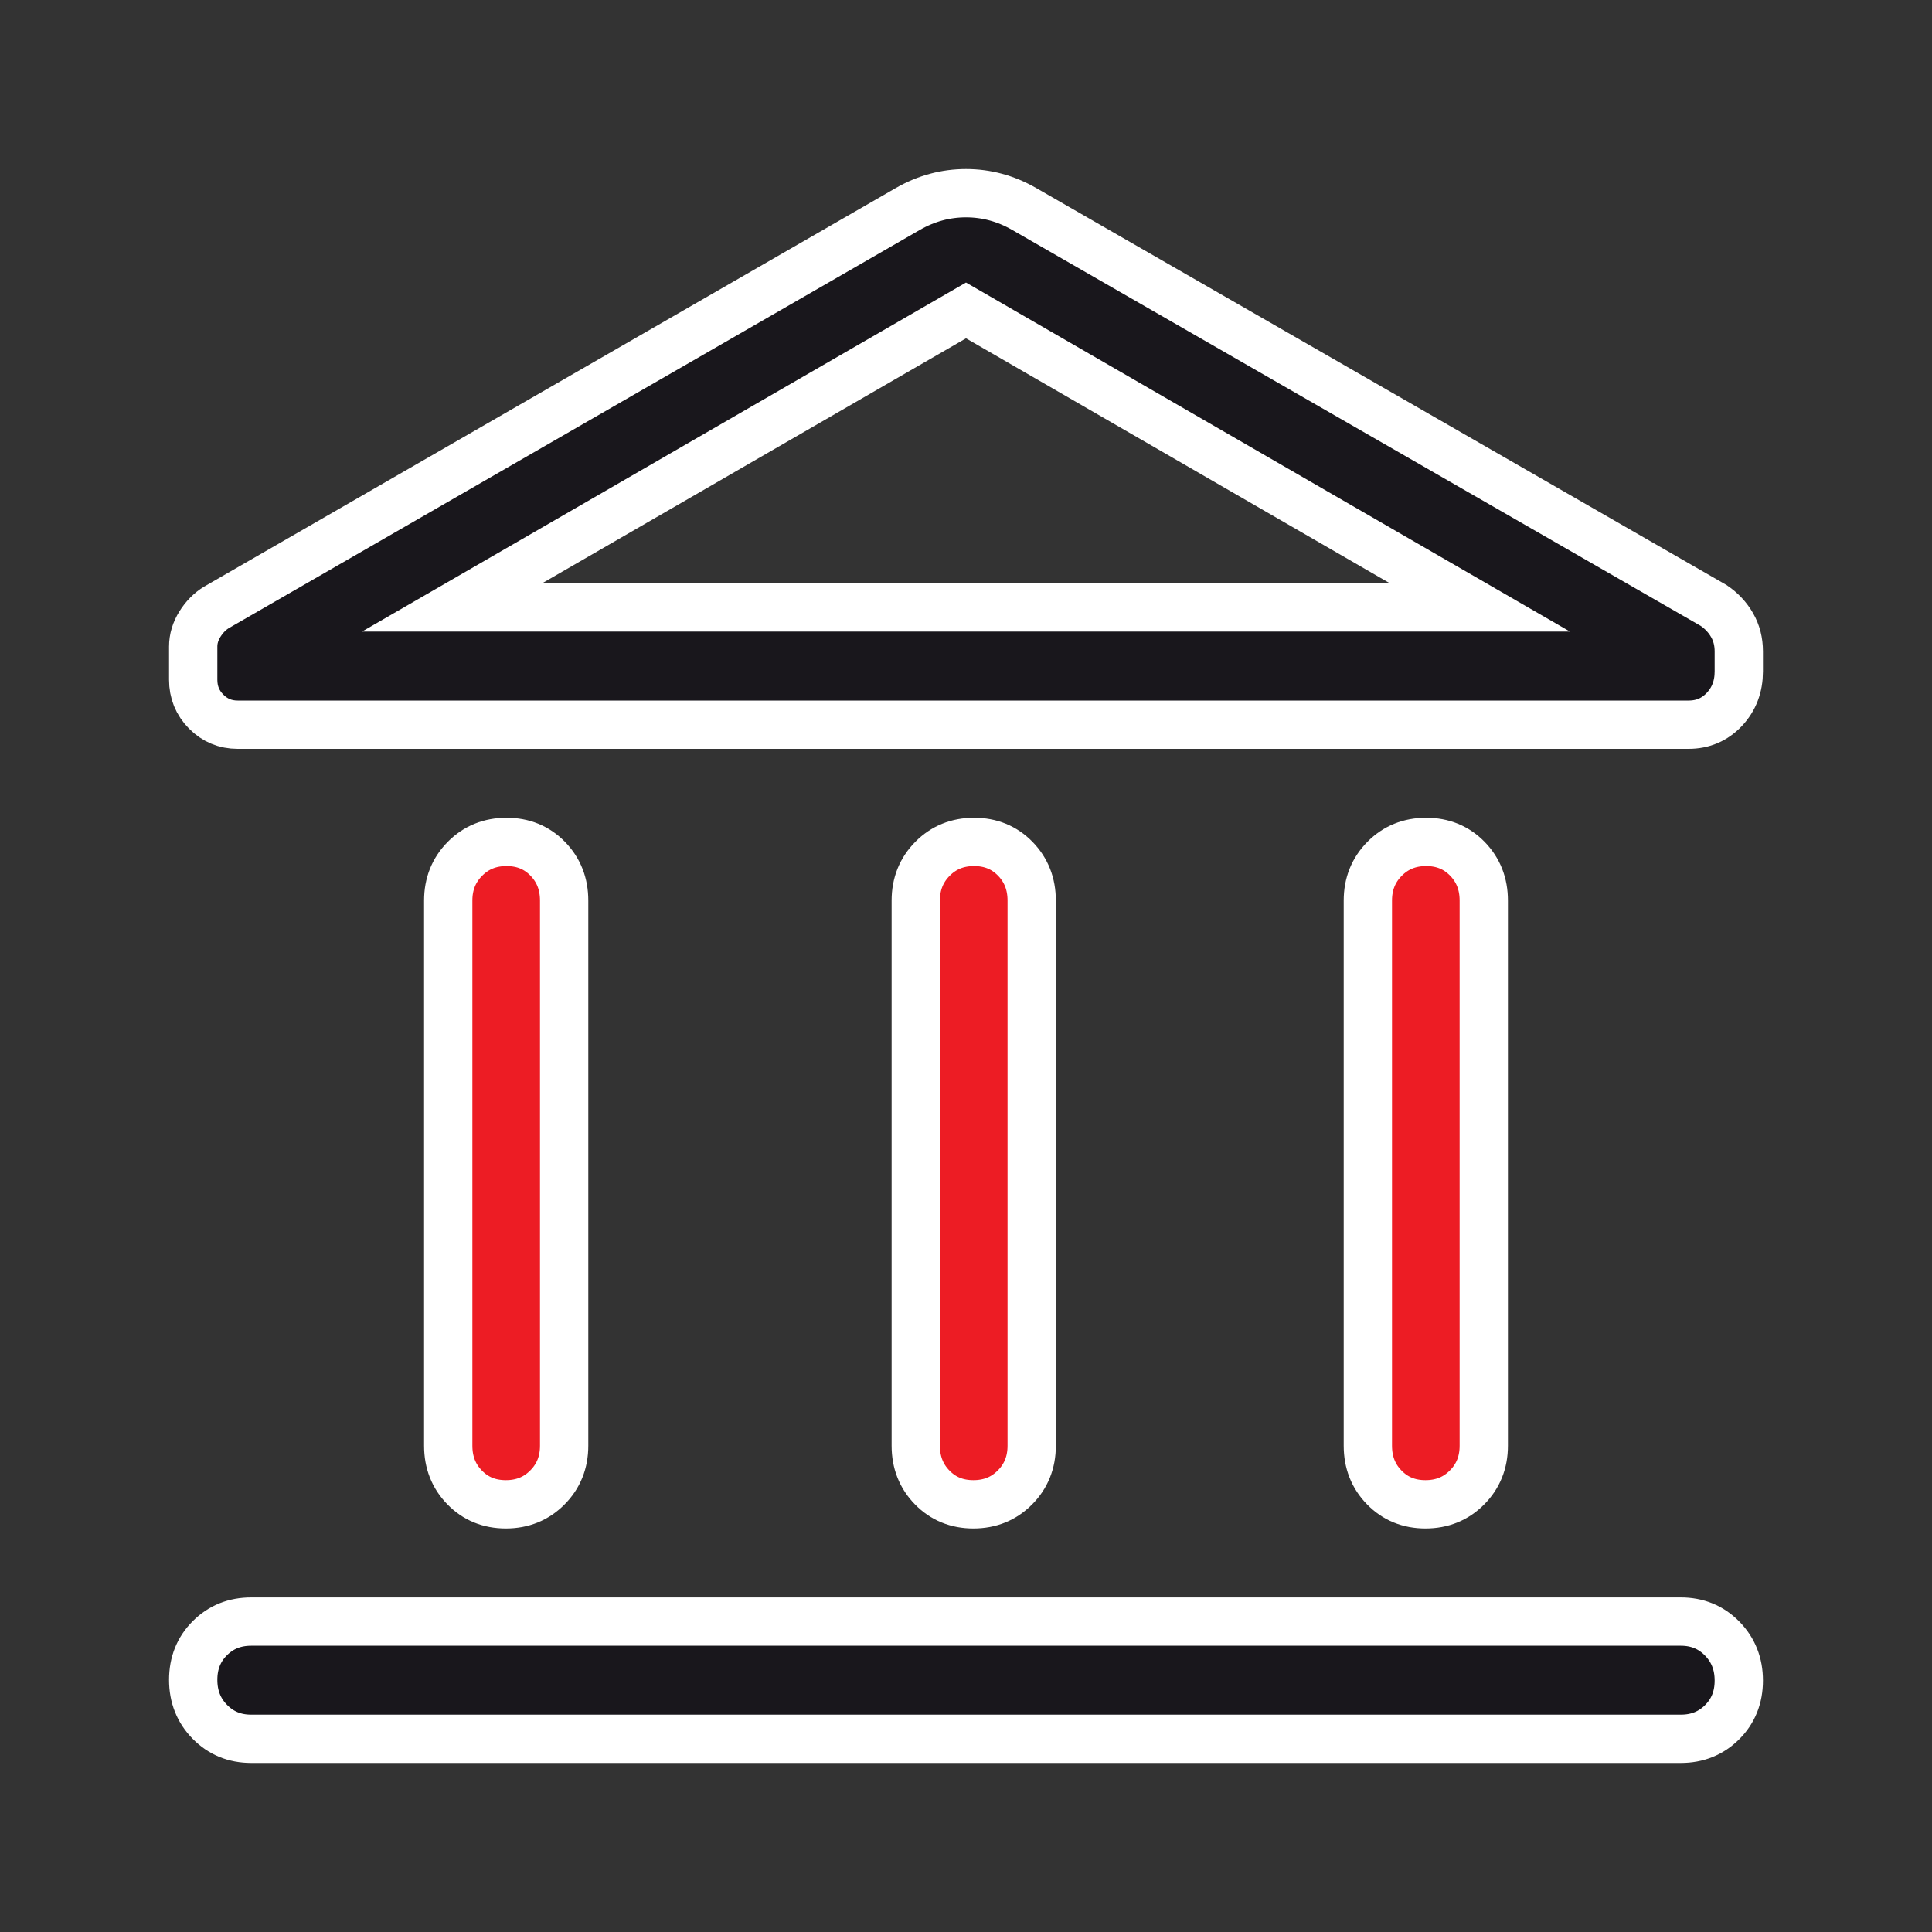 <svg width="40" height="40" viewBox="0 0 40 40" fill="none" xmlns="http://www.w3.org/2000/svg">
<rect x="0" y="0" width="40" height="40" fill="#333333" stroke="none"/>
<path d="M5.2 36C4.86 36 4.575 35.883 4.345 35.649C4.115 35.415 4 35.125 4 34.779C4 34.433 4.115 34.146 4.345 33.917C4.575 33.687 4.86 33.573 5.2 33.573H34.8C35.14 33.573 35.425 33.69 35.655 33.924C35.885 34.158 36 34.448 36 34.794C36 35.139 35.885 35.427 35.655 35.656C35.425 35.885 35.14 36 34.8 36H5.2ZM34.96 15.004H4.92C4.665 15.004 4.447 14.913 4.268 14.732C4.089 14.551 4 14.332 4 14.073V13.386C4 13.224 4.047 13.069 4.14 12.92C4.233 12.772 4.347 12.657 4.48 12.576L18.8 4.324C19.178 4.108 19.578 4 20 4C20.422 4 20.822 4.108 21.2 4.324L35.48 12.536C35.64 12.644 35.767 12.779 35.86 12.941C35.953 13.102 36 13.284 36 13.487V13.901C36 14.213 35.9 14.475 35.701 14.687C35.502 14.898 35.255 15.004 34.96 15.004ZM9.36 12.576H30.64L20 6.427L9.36 12.576Z" fill="#19171C" stroke="white"/>
<path d="M9.28 29.932V18.645C9.28 18.301 9.396 18.013 9.627 17.78C9.858 17.547 10.145 17.431 10.487 17.431C10.829 17.431 11.113 17.547 11.34 17.78C11.567 18.013 11.68 18.301 11.68 18.645V29.932C11.68 30.276 11.564 30.564 11.333 30.796C11.102 31.029 10.815 31.145 10.473 31.145C10.131 31.145 9.847 31.029 9.62 30.796C9.393 30.564 9.28 30.276 9.28 29.932ZM18.96 29.932V18.645C18.96 18.301 19.076 18.013 19.307 17.78C19.538 17.547 19.825 17.431 20.167 17.431C20.509 17.431 20.793 17.547 21.02 17.78C21.247 18.013 21.36 18.301 21.36 18.645V29.932C21.36 30.276 21.244 30.564 21.013 30.796C20.782 31.029 20.495 31.145 20.153 31.145C19.811 31.145 19.527 31.029 19.3 30.796C19.073 30.564 18.96 30.276 18.96 29.932ZM28.32 29.932V18.645C28.32 18.301 28.436 18.013 28.667 17.78C28.898 17.547 29.185 17.431 29.527 17.431C29.869 17.431 30.153 17.547 30.38 17.78C30.607 18.013 30.72 18.301 30.72 18.645V29.932C30.72 30.276 30.604 30.564 30.373 30.796C30.142 31.029 29.855 31.145 29.513 31.145C29.171 31.145 28.887 31.029 28.66 30.796C28.433 30.564 28.32 30.276 28.32 29.932Z" fill="#ED1C24" stroke="white"/>
</svg>
